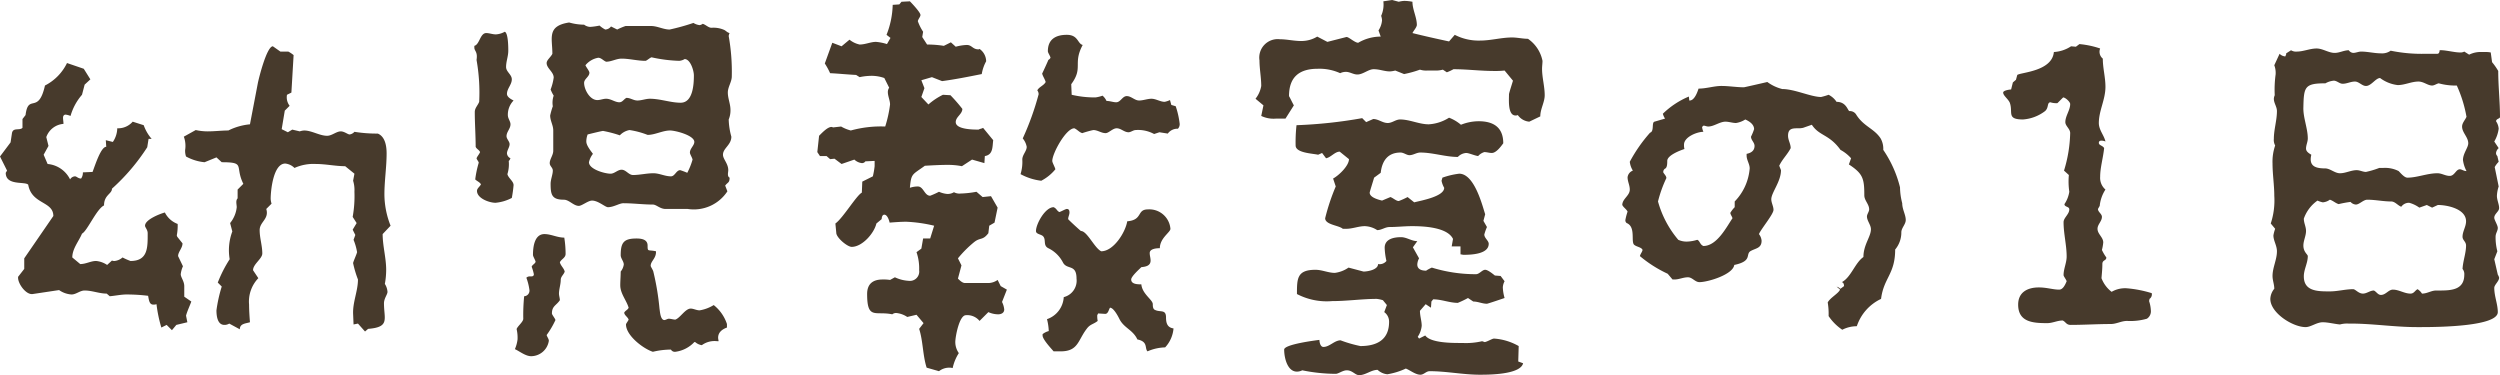 <svg xmlns="http://www.w3.org/2000/svg" width="113.42" height="17.02" viewBox="0 0 113.42 17.02">
  <path id="パス_13120" data-name="パス 13120" d="M9.32-9.2a.777.777,0,0,0,.04.3,2.16,2.16,0,0,0,.84.26l.54-.22.24.22c1.1,0,.58.18.98.98l-.26.26V-7c-.1.1-.04.28-.04.4a1.36,1.36,0,0,1-.3.72l.1.38a2.438,2.438,0,0,0-.12,1.26,5.884,5.884,0,0,0-.54,1.06l.18.18a6.5,6.5,0,0,0-.24,1.08c0,.24.04.66.36.66a.4.4,0,0,0,.22-.06l.48.26c0-.26.26-.26.46-.32-.02-.26-.04-.54-.04-.8a1.536,1.536,0,0,1,.42-1.2l-.24-.36c0-.28.42-.52.42-.76,0-.36-.12-.7-.12-1.06,0-.38.44-.5.3-.96l.24-.24a.851.851,0,0,1-.04-.22c0-.38.12-1.6.66-1.6a.691.691,0,0,1,.42.2,2.086,2.086,0,0,1,.98-.18c.44,0,.88.1,1.32.1l.42.34-.06.32a1.43,1.43,0,0,1,.06.5,5.283,5.283,0,0,1-.08,1.14l.18.28-.18.3.12.24-.08.22a2.58,2.58,0,0,1,.16.56c-.02.1-.18.44-.18.5a4.9,4.9,0,0,0,.22.74c0,.52-.24,1.02-.22,1.56l.02.48.2-.04.32.36.14-.12c1-.08.72-.44.72-1.16,0-.22.16-.4.16-.52a.771.771,0,0,0-.12-.36,3.466,3.466,0,0,0,.06-.64c0-.54-.16-1.08-.16-1.62l.36-.38a3.9,3.9,0,0,1-.28-1.42c0-.62.1-1.24.1-1.86,0-.32-.06-.76-.4-.9A6.307,6.307,0,0,1,17-10.02a.348.348,0,0,1-.22.12c-.08,0-.24-.14-.4-.14-.2,0-.4.2-.62.2-.34,0-.7-.24-1.04-.24a.711.711,0,0,0-.2.04l-.34-.08-.2.12-.28-.14.14-.84.22-.22a.633.633,0,0,1-.12-.5l.2-.1.1-1.7a1.341,1.341,0,0,0-.28-.18l.04.02h-.36l-.34-.24c-.28,0-.64,1.46-.68,1.66l-.36,1.88a2.764,2.764,0,0,0-.98.28c-.3,0-.62.04-.94.04a2.483,2.483,0,0,1-.54-.06l-.54.3A1.213,1.213,0,0,1,9.32-9.2ZM5.74-9.34c-.24,0-.5.82-.62,1.14l-.44.02a.459.459,0,0,1-.08.28c-.14,0-.2-.1-.28-.1a.271.271,0,0,0-.22.14,1.26,1.26,0,0,0-1.02-.7L2.9-8.98l.22-.4-.1-.4a.9.9,0,0,1,.78-.6c0-.1-.02-.18-.02-.28,0-.08.04-.14.12-.14a.9.9,0,0,1,.22.06,2.5,2.5,0,0,1,.52-.96l.12-.46.26-.24-.3-.48-.76-.26a2.244,2.244,0,0,1-1,1.02c-.3,1.34-.76.34-.88,1.34l-.14.18v.4c-.14.14-.44-.04-.48.26l-.06.4L.92-8.9l.32.64-.06.1c0,.6.88.38,1.02.54.16.9,1.14.74,1.14,1.42L2.02-4.28v.48l-.28.36v.04c0,.28.36.78.66.74l1.2-.18a1.115,1.115,0,0,0,.56.2c.22,0,.38-.18.6-.18.34,0,.66.14,1,.14l.14.12c.24-.02.52-.08.76-.08a8.056,8.056,0,0,1,.98.06c.04.22.06.4.24.4a.39.39,0,0,0,.14-.02,6.231,6.231,0,0,0,.22,1.06l.24-.12.24.24.2-.24.5-.12-.06-.3c.06-.22.16-.42.24-.64l-.32-.22v-.48c0-.22-.16-.4-.16-.54a1.214,1.214,0,0,1,.1-.36L9-4.38c0-.2.2-.36.2-.58l-.24-.3-.02-.06a2.281,2.281,0,0,0,.04-.52,1.06,1.06,0,0,1-.58-.52c-.22.06-.9.32-.9.6,0,.08.12.18.12.34,0,.64.02,1.26-.78,1.26a2.833,2.833,0,0,1-.36-.16.652.652,0,0,1-.36.16A.254.254,0,0,1,6-4.18l-.22.2a1.076,1.076,0,0,0-.5-.18c-.24,0-.46.14-.72.14l-.36-.3c0-.4.3-.74.44-1.08.24-.12.66-1.12,1-1.28,0-.48.36-.52.36-.76A9.229,9.229,0,0,0,7.6-9.32l.06-.38H7.8a1.936,1.936,0,0,1-.36-.62l-.5-.16a.871.871,0,0,1-.7.3,1.142,1.142,0,0,1-.2.62l-.32-.08Zm19.98-3.8c0,.24.32.4.32.66a2.379,2.379,0,0,1-.14.54,1.829,1.829,0,0,0,.14.28.965.965,0,0,0-.04.48,3.311,3.311,0,0,0-.12.42c0,.24.14.44.14.68v.92c0,.2-.16.38-.16.56,0,.14.14.2.14.34,0,.18-.1.4-.1.6,0,.5.06.72.6.72.24,0,.44.28.68.28.14,0,.42-.24.6-.24.28,0,.6.3.72.3.26,0,.52-.18.7-.18.44,0,.9.06,1.34.06.16,0,.32.2.58.2h1a1.82,1.82,0,0,0,1.8-.8l-.1-.26c.12-.16.2-.12.2-.36-.12-.06-.06-.24-.06-.34,0-.3-.24-.5-.24-.7,0-.3.38-.44.38-.82a3.185,3.185,0,0,1-.12-.78,1.076,1.076,0,0,0,.08-.44c0-.26-.12-.52-.12-.78s.18-.48.18-.74a9.188,9.188,0,0,0-.14-1.82.371.371,0,0,1,.04-.14c-.1-.02-.16-.1-.24-.14a1.19,1.19,0,0,0-.58-.1c-.14,0-.26-.14-.4-.18a.3.3,0,0,1-.14.06.672.672,0,0,1-.28-.1,10.014,10.014,0,0,1-1.08.3c-.28,0-.56-.16-.84-.16H29.3a3.077,3.077,0,0,0-.38.16l-.28-.14a.342.342,0,0,1-.26.14,1.2,1.2,0,0,1-.26-.18,3.034,3.034,0,0,1-.42.06.478.478,0,0,1-.28-.1,2.54,2.54,0,0,1-.68-.1c-1.02.16-.76.7-.76,1.42C25.92-13.42,25.72-13.28,25.72-13.14Zm1.94.44c0-.08-.14-.24-.18-.34a.965.965,0,0,1,.58-.34c.14,0,.24.14.36.18.24,0,.46-.14.7-.14.36,0,.72.1,1.08.1.06,0,.2-.14.28-.16a6.582,6.582,0,0,0,1.26.16.569.569,0,0,0,.24-.08c.26,0,.42.52.42.74,0,.4-.04,1.24-.6,1.24-.46,0-.92-.18-1.4-.18-.18,0-.38.08-.56.08s-.32-.12-.5-.12c-.12.06-.18.2-.32.2-.2,0-.38-.16-.6-.16-.14,0-.26.06-.4.06-.34,0-.6-.48-.6-.78C27.42-12.42,27.66-12.52,27.66-12.7Zm.96,4.58c-.26,0-.98-.2-.98-.52a.95.95,0,0,1,.18-.38c-.1-.14-.3-.38-.3-.56a.906.906,0,0,1,.06-.32c.08-.02.64-.16.7-.16a5.329,5.329,0,0,1,.76.2.8.8,0,0,1,.44-.24,3.714,3.714,0,0,1,.82.22c.34,0,.68-.2,1.02-.2.24,0,1.1.22,1.1.52,0,.16-.2.3-.2.48,0,.08.1.22.12.32a3.132,3.132,0,0,1-.24.6,3.318,3.318,0,0,0-.32-.12c-.18,0-.24.28-.42.28-.28,0-.52-.14-.8-.14-.3,0-.62.08-.92.08-.2,0-.32-.24-.52-.24C28.94-8.3,28.8-8.12,28.62-8.12Zm.44,5.06c0,.38.28.68.38,1.02-.04.1-.14.12-.2.22,0,.12.16.2.2.32-.02.06-.12.18-.12.22,0,.5.78,1.1,1.22,1.24a3.541,3.541,0,0,1,.82-.1.2.2,0,0,0,.2.1,1.433,1.433,0,0,0,.86-.44h.04a.593.593,0,0,0,.3.14.979.979,0,0,1,.7-.18h.06c0-.04-.02-.1-.02-.16,0-.24.18-.38.4-.46V-1.3a1.827,1.827,0,0,0-.6-.86,1.767,1.767,0,0,1-.64.24c-.14,0-.28-.08-.4-.08h-.02c-.24.02-.46.42-.68.5-.1,0-.2-.04-.3-.04-.06,0-.14.06-.2.06-.18,0-.2-.4-.22-.52a11.779,11.779,0,0,0-.28-1.68c-.02-.08-.12-.22-.12-.26,0-.22.26-.34.24-.66-.36-.08-.38.04-.38-.26,0-.28-.28-.32-.5-.32-.58,0-.72.18-.72.76,0,.14.14.28.14.42a.657.657,0,0,1-.14.32C29.08-3.48,29.06-3.26,29.06-3.06ZM22.44-13.84c0,.16.16.18.1.56a8.442,8.442,0,0,1,.12,1.9c-.06.16-.2.28-.2.46,0,.52.04,1.06.04,1.58.04.1.16.14.2.24-.04.1-.12.18-.16.28.02.08.08.12.1.2a4.655,4.655,0,0,0-.16.76c.08.08.2.12.26.22-.04.1-.18.18-.18.3,0,.34.56.54.84.54a1.975,1.975,0,0,0,.74-.22,5.771,5.771,0,0,0,.08-.58c0-.18-.24-.32-.28-.5A1.5,1.5,0,0,0,24-8.7c.04-.02.06-.08.08-.12a.265.265,0,0,1-.16-.22c0-.14.12-.28.12-.42,0-.12-.14-.24-.14-.36,0-.2.18-.34.18-.54,0-.14-.12-.26-.12-.42a.921.921,0,0,1,.26-.66c-.12-.06-.3-.16-.3-.3,0-.24.22-.42.22-.66,0-.22-.26-.34-.26-.56,0-.26.1-.48.1-.74,0-.14,0-.8-.16-.86a.931.931,0,0,1-.4.12c-.16,0-.3-.06-.44-.06-.28,0-.3.52-.54.58Zm2.7,10.28c0,.12-.12.1-.2.1a.216.216,0,0,0-.14.06,2.552,2.552,0,0,1,.14.56.253.253,0,0,1-.24.28,8.7,8.7,0,0,0-.04,1.02c0,.14-.24.32-.3.46v.02a1.716,1.716,0,0,1,.04.46,1.589,1.589,0,0,1-.12.44c.22.1.48.32.74.32a.818.818,0,0,0,.8-.7c0-.08-.08-.18-.1-.26a4.018,4.018,0,0,0,.4-.68c-.02-.08-.16-.24-.16-.3,0-.34.2-.36.36-.6,0-.1-.04-.2-.04-.3,0-.2.08-.42.08-.62,0-.16.14-.24.18-.38-.04-.16-.18-.26-.22-.42.06-.14.26-.2.26-.38a4.616,4.616,0,0,0-.06-.74c-.32,0-.6-.16-.9-.16-.46,0-.52.6-.52.94,0,.08.1.22.12.32-.04.1-.14.12-.18.22A2.185,2.185,0,0,1,25.14-3.56ZM41.2-11.82c0,.18.1.38.1.56a5.568,5.568,0,0,1-.22,1,5.128,5.128,0,0,0-1.56.18,1.7,1.7,0,0,1-.44-.18l-.36.04c-.02,0-.04-.02-.08-.02-.18,0-.44.28-.56.4L38-9.1l.12.18h.3l.16.14.2-.02.32.24.58-.2a.6.6,0,0,0,.34.16.182.182,0,0,0,.16-.08l.42-.02v.24a3.691,3.691,0,0,1-.08.46l-.48.24-.02.5c-.24.12-.86,1.16-1.2,1.4l.04.42c0,.22.5.64.7.64.48,0,1.02-.62,1.12-1.06l.24-.2c0-.06.02-.2.12-.2.14,0,.22.26.24.36.26-.02.52-.04.76-.04a6.6,6.6,0,0,1,1.26.18l-.18.58H42.8l-.08.46-.22.16a2.267,2.267,0,0,1,.12.82.424.424,0,0,1-.48.48,1.673,1.673,0,0,1-.62-.16l-.22.12a1.94,1.94,0,0,0-.34-.02c-.44,0-.7.2-.7.66,0,1.18.38.76,1.14.92a.279.279,0,0,1,.18-.06,1.076,1.076,0,0,1,.5.18l.42-.1.32.38-.2.26c.18.56.16,1.2.34,1.76l.56.16a.755.755,0,0,1,.46-.16.5.5,0,0,1,.16.02,2.038,2.038,0,0,1,.28-.68.875.875,0,0,1-.16-.5c0-.24.18-1.22.48-1.22a.717.717,0,0,1,.62.26l.4-.4a1.09,1.09,0,0,0,.44.1c.14,0,.28-.06.28-.22a.959.959,0,0,0-.1-.34l.22-.56-.28-.16-.14-.28a.744.744,0,0,1-.4.14H44.7c-.12,0-.24-.12-.32-.2l.16-.6-.16-.32a5.171,5.171,0,0,1,.74-.74c.28-.22.38-.06.64-.4l.04-.34.24-.14.14-.68-.3-.52-.38.04-.28-.24a4.408,4.408,0,0,1-.72.08.509.509,0,0,1-.3-.06.564.564,0,0,1-.3.08,1.184,1.184,0,0,1-.38-.1,3.519,3.519,0,0,1-.4.18c-.26,0-.3-.42-.56-.42a1.133,1.133,0,0,0-.36.06c.06-.66.1-.58.68-1,.36-.02.7-.04,1.06-.04a3.256,3.256,0,0,1,.62.06l.46-.3.56.16.02-.32c.38-.06.34-.42.38-.72l-.46-.56c-.06.04-.14.04-.2.08-.22,0-1.04,0-1.04-.34,0-.24.3-.36.3-.6a7.472,7.472,0,0,0-.54-.62l-.34-.02a2.922,2.922,0,0,0-.66.44l-.32-.34.14-.4-.14-.36.48-.14.46.18c.6-.08,1.2-.2,1.8-.32a1.811,1.811,0,0,1,.2-.58.692.692,0,0,0-.3-.56l-.04.02c-.28,0-.3-.2-.54-.2a2.171,2.171,0,0,0-.5.08l-.22-.2-.32.16a4.866,4.866,0,0,0-.76-.06l-.22-.34.04-.24a2.155,2.155,0,0,1-.24-.48c.02-.1.12-.2.12-.28,0-.12-.4-.54-.48-.62l-.38.02-.1.12-.3.02a3.931,3.931,0,0,1-.28,1.36l.18.14-.16.28a2.217,2.217,0,0,0-.5-.1c-.24,0-.48.12-.74.12a1.087,1.087,0,0,1-.46-.22l-.36.3-.42-.16-.34.94a3.09,3.09,0,0,1,.24.44c.4.02.78.06,1.18.08l.16.1a2.666,2.666,0,0,1,.56-.06,1.735,1.735,0,0,1,.56.1l.22.44A.338.338,0,0,0,41.2-11.82Zm7.06,6.56c.12.16-.02.4.22.52a1.46,1.46,0,0,1,.66.64c.18.36.62.06.62.74a.77.77,0,0,1-.58.84,1.123,1.123,0,0,1-.76,1,2.518,2.518,0,0,1,.08.54.739.739,0,0,0-.28.14v.06c0,.18.4.6.5.72h.32c.8,0,.78-.5,1.18-1.02.16-.22.3-.2.5-.36a1.14,1.14,0,0,1-.02-.26l.04-.08.32.02c.14,0,.16-.2.22-.28.16,0,.36.38.42.5.2.42.62.5.82.94.5.1.32.4.46.54a2.127,2.127,0,0,1,.8-.18,1.43,1.43,0,0,0,.38-.86c-.28-.04-.34-.24-.34-.5,0-.38-.26-.22-.5-.34-.1-.04-.1-.18-.1-.26,0-.2-.48-.46-.52-.9-.16,0-.46,0-.46-.22,0-.14.36-.46.46-.56.2-.02.42-.06.42-.3,0-.12-.04-.22-.04-.34,0-.2.32-.22.46-.22,0-.46.48-.72.48-.88A.96.96,0,0,0,53-6.5c-.52,0-.22.48-.94.54-.08.5-.62,1.36-1.18,1.36-.3-.14-.64-.92-.92-.92-.08-.06-.58-.52-.58-.54,0-.1.06-.2.06-.3,0-.08-.02-.16-.12-.16-.06,0-.26.12-.34.14-.12-.06-.12-.16-.26-.22-.38,0-.8.76-.8,1.08C47.92-5.36,48.18-5.38,48.26-5.26ZM47.22-8.1a2.59,2.59,0,0,0,.94.3,2.035,2.035,0,0,0,.64-.52c-.02-.1-.14-.3-.14-.38,0-.34.62-1.48,1-1.48.14.06.22.18.36.22a4.67,4.67,0,0,1,.5-.14c.2,0,.36.14.56.14.14,0,.32-.22.5-.22.2,0,.34.18.54.18.1,0,.22-.1.32-.1a1.523,1.523,0,0,1,.84.18l.24-.08.38.06a.541.541,0,0,1,.46-.22.3.3,0,0,0,.08-.22,3.84,3.84,0,0,0-.18-.8l-.2-.06L54-11.46a1.128,1.128,0,0,1-.24.08c-.2,0-.4-.14-.6-.14-.18,0-.38.08-.56.08-.2,0-.36-.2-.56-.2s-.28.28-.48.28c-.14,0-.28-.06-.44-.06a.69.69,0,0,0-.18-.24,1.5,1.5,0,0,1-.32.08,4.58,4.58,0,0,1-1.08-.12l-.02-.48c.56-.76.06-.92.52-1.78-.24-.06-.2-.46-.72-.46-.5,0-.86.2-.86.74,0,.08.1.2.12.3a.241.241,0,0,1-.1.1c0,.02-.24.54-.28.62.04.14.12.24.16.38-.08.16-.3.22-.38.38a.279.279,0,0,1,.06.18,12.606,12.606,0,0,1-.72,2,.839.839,0,0,1,.18.38c0,.2-.2.36-.2.58A1.87,1.87,0,0,1,47.22-8.1ZM63.42.78a.744.744,0,0,0,.44.2A3.146,3.146,0,0,0,64.7.72c.2.08.44.28.66.28.16,0,.26-.16.42-.16.76,0,1.52.16,2.28.16.38,0,1.84,0,1.96-.52L69.8.4l.02-.7A2.622,2.622,0,0,0,68.7-.64c-.08,0-.3.14-.42.16l-.12-.04a3.212,3.212,0,0,1-.9.08h-.1c-.36,0-1.34,0-1.58-.34l-.28.14-.06-.08a1.076,1.076,0,0,0,.18-.5c0-.22-.08-.44-.08-.68l.26-.3.24.16.02-.28.08-.1c.38,0,.74.16,1.12.16a4.579,4.579,0,0,0,.46-.22l.24.16c.22,0,.4.1.62.1.04,0,.74-.24.8-.26a2.008,2.008,0,0,1-.08-.48.651.651,0,0,1,.08-.28L69-3.48l-.26-.02c-.1-.08-.32-.26-.44-.26-.14,0-.26.2-.42.2a6.73,6.73,0,0,1-2-.3,1.653,1.653,0,0,0-.26.14c-.2,0-.4-.06-.4-.28a.651.651,0,0,1,.08-.28l-.28-.5.2-.28c-.26,0-.48-.18-.74-.18-.32,0-.74.08-.74.48a3.088,3.088,0,0,0,.08.6.4.4,0,0,1-.38.14c0,.26-.48.34-.66.34l-.68-.18a1.388,1.388,0,0,1-.62.24c-.3,0-.58-.14-.88-.14-.84,0-.84.4-.84,1.1a2.922,2.922,0,0,0,1.6.32c.68,0,1.36-.1,2.02-.1a1.4,1.4,0,0,1,.28.06l.18.22-.12.32a.531.531,0,0,1,.22.44c0,.82-.56,1.1-1.3,1.1a5.753,5.753,0,0,1-.9-.26c-.28,0-.5.3-.78.3-.14,0-.18-.22-.18-.32-.16.02-1.6.2-1.6.44,0,.36.14,1,.58,1A.533.533,0,0,0,60,.8a7.687,7.687,0,0,0,1.52.16c.12,0,.32-.16.5-.16.26,0,.38.22.56.22C62.88,1.02,63.12.78,63.42.78Zm-.7-11.42a21.212,21.212,0,0,1-2.98.32,7.081,7.081,0,0,0-.04.92c0,.34.76.36,1.02.42l.18-.08.18.24c.22-.04.4-.3.62-.3l.42.34c0,.3-.46.74-.72.88l.12.36a9.345,9.345,0,0,0-.48,1.44c0,.3.62.32.8.48H62c.28,0,.56-.12.84-.12a1.093,1.093,0,0,1,.56.18c.2,0,.36-.14.56-.14.34,0,.68-.04,1.02-.04.5,0,1.6.04,1.86.58l-.06.34h.4v.36c.04,0,.1.02.14.02.32,0,1.14-.02,1.14-.5,0-.14-.2-.26-.2-.42a2.3,2.3,0,0,1,.12-.34l-.16-.28.08-.3c-.12-.36-.48-1.84-1.18-1.84a3.493,3.493,0,0,0-.76.18l-.04.14a1.046,1.046,0,0,0,.12.32c0,.4-1.06.58-1.36.66l-.3-.24a3.519,3.519,0,0,1-.4.18c-.12,0-.26-.14-.38-.18l-.38.16c-.16-.04-.56-.14-.56-.36,0-.04.18-.6.2-.68l.3-.22c.06-.54.32-.92.9-.92.14,0,.28.12.4.12.18,0,.32-.12.5-.12.56,0,1.14.2,1.7.2a.568.568,0,0,1,.38-.18c.12,0,.38.12.54.14a.613.613,0,0,1,.28-.18c.12,0,.22.04.34.04.2,0,.42-.3.52-.44,0-.72-.44-1-1.12-1a2.195,2.195,0,0,0-.8.16,1.837,1.837,0,0,0-.54-.32,1.928,1.928,0,0,1-.92.3c-.44,0-.86-.22-1.3-.22-.2,0-.36.16-.56.16-.24,0-.42-.18-.66-.18l-.32.14Zm-.18-3.42c-.16,0-.44-.28-.54-.26l-.86.22-.46-.24a1.373,1.373,0,0,1-.74.2c-.32,0-.64-.08-.96-.08a.837.837,0,0,0-.92.96c0,.38.08.78.08,1.16a1.272,1.272,0,0,1-.26.58l.36.3-.1.48a1.293,1.293,0,0,0,.68.12h.42l.38-.6c-.08-.14-.14-.28-.22-.42,0-.86.46-1.24,1.3-1.24a2.269,2.269,0,0,1,1.02.2.616.616,0,0,1,.26-.06c.18,0,.34.12.52.12.26,0,.5-.24.74-.24.28,0,.48.1.74.1a1.2,1.2,0,0,0,.24-.04l.4.16a4.836,4.836,0,0,0,.72-.2.936.936,0,0,0,.34.04H66a1.231,1.231,0,0,0,.38-.04l.18.12a2.018,2.018,0,0,0,.3-.14c.62,0,1.22.08,1.84.08a3.854,3.854,0,0,0,.48-.02l.38.46c-.02.08-.18.56-.18.62,0,.26-.06.96.3.96a.217.217,0,0,0,.1-.02.706.706,0,0,0,.52.3l.5-.24c0-.34.2-.64.2-.96,0-.4-.12-.8-.12-1.2,0-.12.02-.24.02-.36a1.59,1.59,0,0,0-.66-1c-.24,0-.48-.06-.72-.06-.48,0-.96.14-1.44.14a2.348,2.348,0,0,1-1.16-.26l-.26.3c-.56-.12-1.1-.24-1.66-.38.06-.12.18-.24.2-.36,0-.36-.2-.7-.2-1.06a2.2,2.2,0,0,0-.36-.04,1.17,1.17,0,0,0-.26.04l-.3-.08c-.14.02-.26.04-.4.06a1.244,1.244,0,0,1-.1.66.711.711,0,0,1,.04.2.978.978,0,0,1-.16.46l.1.28A2.018,2.018,0,0,0,62.54-14.06Zm21.7,2.68a.929.929,0,0,0-.36-.32,3.086,3.086,0,0,1-.34.1c-.46,0-1.2-.36-1.76-.36a1.919,1.919,0,0,1-.68-.32c-.08.02-1.04.24-1.06.24-.34,0-.68-.06-1.02-.06s-.68.12-1.04.12c-.04.12-.18.56-.42.54l-.02-.18a3.792,3.792,0,0,0-1.18.78.739.739,0,0,0,.1.22l-.48.14c-.14.04,0,.44-.2.5a6.777,6.777,0,0,0-.92,1.32.959.959,0,0,0,.14.4.369.369,0,0,0-.24.3c0,.2.1.36.1.56,0,.28-.34.42-.34.7.06.12.18.18.24.3a2.664,2.664,0,0,0-.1.38.156.156,0,0,0,.06.14c.44.18.16.9.36,1,.1.08.32.1.36.22-.02.1-.1.18-.12.28a5.651,5.651,0,0,0,1.26.8l.22.26h.08c.22,0,.4-.1.62-.1.2,0,.32.22.52.22.38,0,1.52-.34,1.58-.78.86-.18.48-.5.76-.64.22-.12.48-.12.48-.46a.563.563,0,0,0-.12-.3c.1-.24.66-.9.66-1.1,0-.16-.1-.32-.1-.48,0-.3.44-.8.44-1.32l-.08-.2c.14-.3.38-.52.52-.8,0-.2-.12-.36-.12-.56,0-.32.18-.34.44-.34a.974.974,0,0,0,.24-.02l.4-.14c.34.52.78.42,1.3,1.14a1.752,1.752,0,0,1,.48.38l-.1.28c.64.42.7.64.7,1.4,0,.24.22.4.22.64,0,.1-.1.22-.1.32,0,.2.18.38.18.58,0,.34-.34.7-.34,1.26-.38.26-.56.92-.98,1.14.08.02.1.1.1.18l-.16.12-.04-.02c-.02-.04-.1-.06-.14-.08l.16.14c-.08.18-.44.36-.56.58a3.129,3.129,0,0,1,.04.62,2.286,2.286,0,0,0,.62.62,1.462,1.462,0,0,1,.66-.16,2.1,2.1,0,0,1,1.1-1.24c.12-.96.64-1.12.64-2.24a1.2,1.2,0,0,0,.28-.78c0-.2.2-.36.2-.56,0-.24-.16-.48-.16-.76a2.975,2.975,0,0,1-.1-.72,5.216,5.216,0,0,0-.76-1.7.95.95,0,0,0-.12-.52c-.3-.46-.78-.54-1.12-1.1a.337.337,0,0,0-.3-.14C84.74-11,84.68-11.38,84.24-11.38Zm-8.1,4.52a5.625,5.625,0,0,1,.38-1.06c0-.1-.1-.18-.14-.26a.175.175,0,0,1,.1-.18c.08-.06.08-.24.08-.34,0-.26.6-.48.78-.54a.68.68,0,0,1-.02-.2c0-.34.58-.58.88-.58a.709.709,0,0,1-.06-.22l.06-.06c.08,0,.14.04.22.04.26,0,.52-.22.78-.22.16,0,.32.06.48.06a1.077,1.077,0,0,0,.42-.16c.18.08.4.22.4.44a2.44,2.44,0,0,1-.14.34c0,.16.16.26.16.42,0,.22-.16.32-.36.36v.08c0,.2.14.38.14.58a2.426,2.426,0,0,1-.68,1.5v.26a1.284,1.284,0,0,0-.2.26c.02.1.08.16.1.24-.26.38-.7,1.26-1.32,1.26-.16-.06-.16-.24-.28-.28a1.7,1.7,0,0,1-.46.08.9.9,0,0,1-.4-.08A4.57,4.57,0,0,1,76.14-6.86ZM94.88-13.9a1.576,1.576,0,0,1-.78.26c-.08.88-1.5.92-1.66,1.04l-.06.22-.14.12-.08.32c-.06,0-.36.04-.36.14,0,.14.22.28.3.46.16.44-.16.76.6.76a1.87,1.87,0,0,0,1-.38c.18-.16.08-.38.24-.4a.881.881,0,0,0,.32.04l.26-.26c.1,0,.32.2.32.3,0,.28-.22.54-.22.82,0,.18.22.3.22.5a6.171,6.171,0,0,1-.28,1.7l.22.2a3.224,3.224,0,0,0,.02.76,1.371,1.371,0,0,1-.22.56c0,.14.22.1.22.24,0,.22-.26.38-.26.58,0,.52.14,1.04.14,1.56,0,.28-.14.56-.14.84,0,.06.12.2.14.28-.06.14-.16.38-.34.38-.28,0-.56-.1-.92-.1-.52,0-.94.22-.94.78,0,.8.68.84,1.32.84.24,0,.46-.12.7-.12.14.06.16.2.36.2.6,0,1.22-.04,1.82-.04.26,0,.48-.14.74-.14a2.709,2.709,0,0,0,.9-.1.4.4,0,0,0,.18-.38,1.558,1.558,0,0,0-.08-.42l.02-.1a.249.249,0,0,0,.1-.26,5.288,5.288,0,0,0-1.12-.22,1.209,1.209,0,0,0-.7.16,1.406,1.406,0,0,1-.46-.62c.02-.24.04-.42.04-.64,0-.2.18-.14.18-.3a1.9,1.9,0,0,1-.2-.34A2.021,2.021,0,0,0,96.34-5c0-.24-.26-.38-.26-.62,0-.2.2-.34.2-.54,0-.14-.18-.22-.18-.36l.08-.14a1.645,1.645,0,0,1,.26-.74.7.7,0,0,1-.24-.58c0-.42.14-.88.18-1.3-.06-.12-.24-.12-.24-.24,0-.08.06-.1.12-.1a.478.478,0,0,1,.18.04c-.06-.28-.3-.52-.3-.84,0-.56.3-1.06.3-1.64,0-.44-.12-.84-.12-1.28a.4.4,0,0,1-.12-.46,4.09,4.09,0,0,0-.94-.2l-.16.12ZM114.24-1.84c0-.36-.16-.72-.16-1.1,0-.14.22-.3.22-.46a.424.424,0,0,0-.06-.14l-.16-.7.14-.36a2.485,2.485,0,0,1-.08-.66c0-.16.1-.26.1-.4,0-.12-.16-.36-.16-.46,0-.18.22-.28.22-.44,0-.18-.1-.36-.1-.56a1.558,1.558,0,0,1,.08-.42l-.18-.88a1.077,1.077,0,0,1,.18-.24l-.06-.26a.182.182,0,0,1-.06-.14.348.348,0,0,1,.12-.22l-.2-.3a1.543,1.543,0,0,0,.2-.58.7.7,0,0,0-.12-.34c.02-.12.14-.1.18-.18,0-.7-.08-1.4-.08-2.1a2.858,2.858,0,0,0-.28-.4l-.06-.44a1.14,1.14,0,0,0-.26-.02h-.14a1.166,1.166,0,0,0-.58.12l-.22-.14a.361.361,0,0,1-.2.04c-.26,0-.68-.12-.92-.1,0,.06-.02.16-.1.16h-.52a7.011,7.011,0,0,1-1.6-.14.668.668,0,0,1-.44.12c-.3,0-.6-.08-.9-.08-.12,0-.24.06-.36.06a.265.265,0,0,1-.2-.12c-.22,0-.42.12-.64.12-.28,0-.54-.2-.82-.2-.3,0-.6.14-.9.14a.416.416,0,0,1-.26-.06l-.22.14v.04l-.04.1a.4.4,0,0,1-.26-.12l-.24.52a.975.975,0,0,1,.06.42,5.139,5.139,0,0,0-.04.94.471.471,0,0,0-.04.16c0,.2.14.36.14.56,0,.42-.14.84-.14,1.26a.509.509,0,0,0,.06.3,2.267,2.267,0,0,0-.12.82c0,.48.08.98.08,1.46a3.365,3.365,0,0,1-.16,1.26l.2.24a1.666,1.666,0,0,0-.08.3c0,.24.16.46.16.72,0,.38-.2.74-.2,1.12,0,.2.08.38.08.58a.775.775,0,0,0-.18.46c0,.64,1.02,1.28,1.6,1.28.24,0,.5-.22.78-.22.24,0,.54.08.78.1a1.231,1.231,0,0,1,.38-.04h.1c1,0,2,.16,3,.16h.22C111.64-1.16,114.24-1.2,114.24-1.84ZM110.22-6.8a1.393,1.393,0,0,1,.46.22l.34-.12.24.12.26-.12c.44,0,1.28.18,1.28.74,0,.24-.16.46-.16.7,0,.16.16.22.16.4,0,.34-.14.7-.16,1.06a.369.369,0,0,1,.08.26c0,.7-.6.72-1.14.72h-.14c-.22,0-.4.14-.64.14a.636.636,0,0,0-.2-.2c-.12.06-.16.2-.32.2-.28,0-.52-.18-.8-.18-.2,0-.32.24-.54.24-.14,0-.2-.14-.32-.2-.18,0-.32.14-.5.14-.2,0-.34-.2-.44-.2-.36,0-.7.1-1.06.1h-.06c-.52,0-1.12-.02-1.12-.68,0-.32.18-.6.18-.92,0-.08-.2-.18-.2-.48,0-.22.12-.44.12-.66,0-.2-.1-.36-.1-.56a1.672,1.672,0,0,1,.62-.82,1.128,1.128,0,0,0,.24.08.628.628,0,0,0,.32-.12c.14.04.26.16.4.2a5.116,5.116,0,0,1,.54-.1.349.349,0,0,0,.24.12c.16,0,.34-.22.52-.22.36,0,.72.08,1.08.08.18,0,.3.18.46.24A.428.428,0,0,1,110.22-6.8Zm-.08-1.14c-.14,0-.3-.2-.4-.3a1.368,1.368,0,0,0-.72-.14h-.16a4.017,4.017,0,0,1-.6.18c-.14,0-.28-.08-.42-.08-.26,0-.5.14-.76.14-.24,0-.44-.22-.68-.22-.46,0-.74-.12-.62-.62-.1-.06-.24-.14-.24-.28,0-.16.08-.3.08-.46,0-.46-.22-.96-.2-1.42.02-.92.06-1.08,1-1.08a.935.935,0,0,1,.38-.12c.14,0,.26.14.4.14.2,0,.36-.1.56-.1.18,0,.32.2.5.2.24,0,.44-.36.64-.36a1.654,1.654,0,0,0,.8.32c.32,0,.62-.16.94-.16.24,0,.42.18.62.18.1,0,.2-.08.3-.1a2.8,2.8,0,0,0,.82.1,5.849,5.849,0,0,1,.44,1.42c-.06.14-.2.28-.2.44,0,.28.28.48.28.76,0,.2-.24.46-.24.76a1.465,1.465,0,0,0,.16.5h-.02c-.1,0-.2-.08-.28-.08-.18,0-.24.3-.46.3-.2,0-.36-.12-.56-.12C111.04-8.14,110.58-7.94,110.14-7.94Z" transform="translate(-0.92 16)" fill="#473a2c"/>
</svg>
